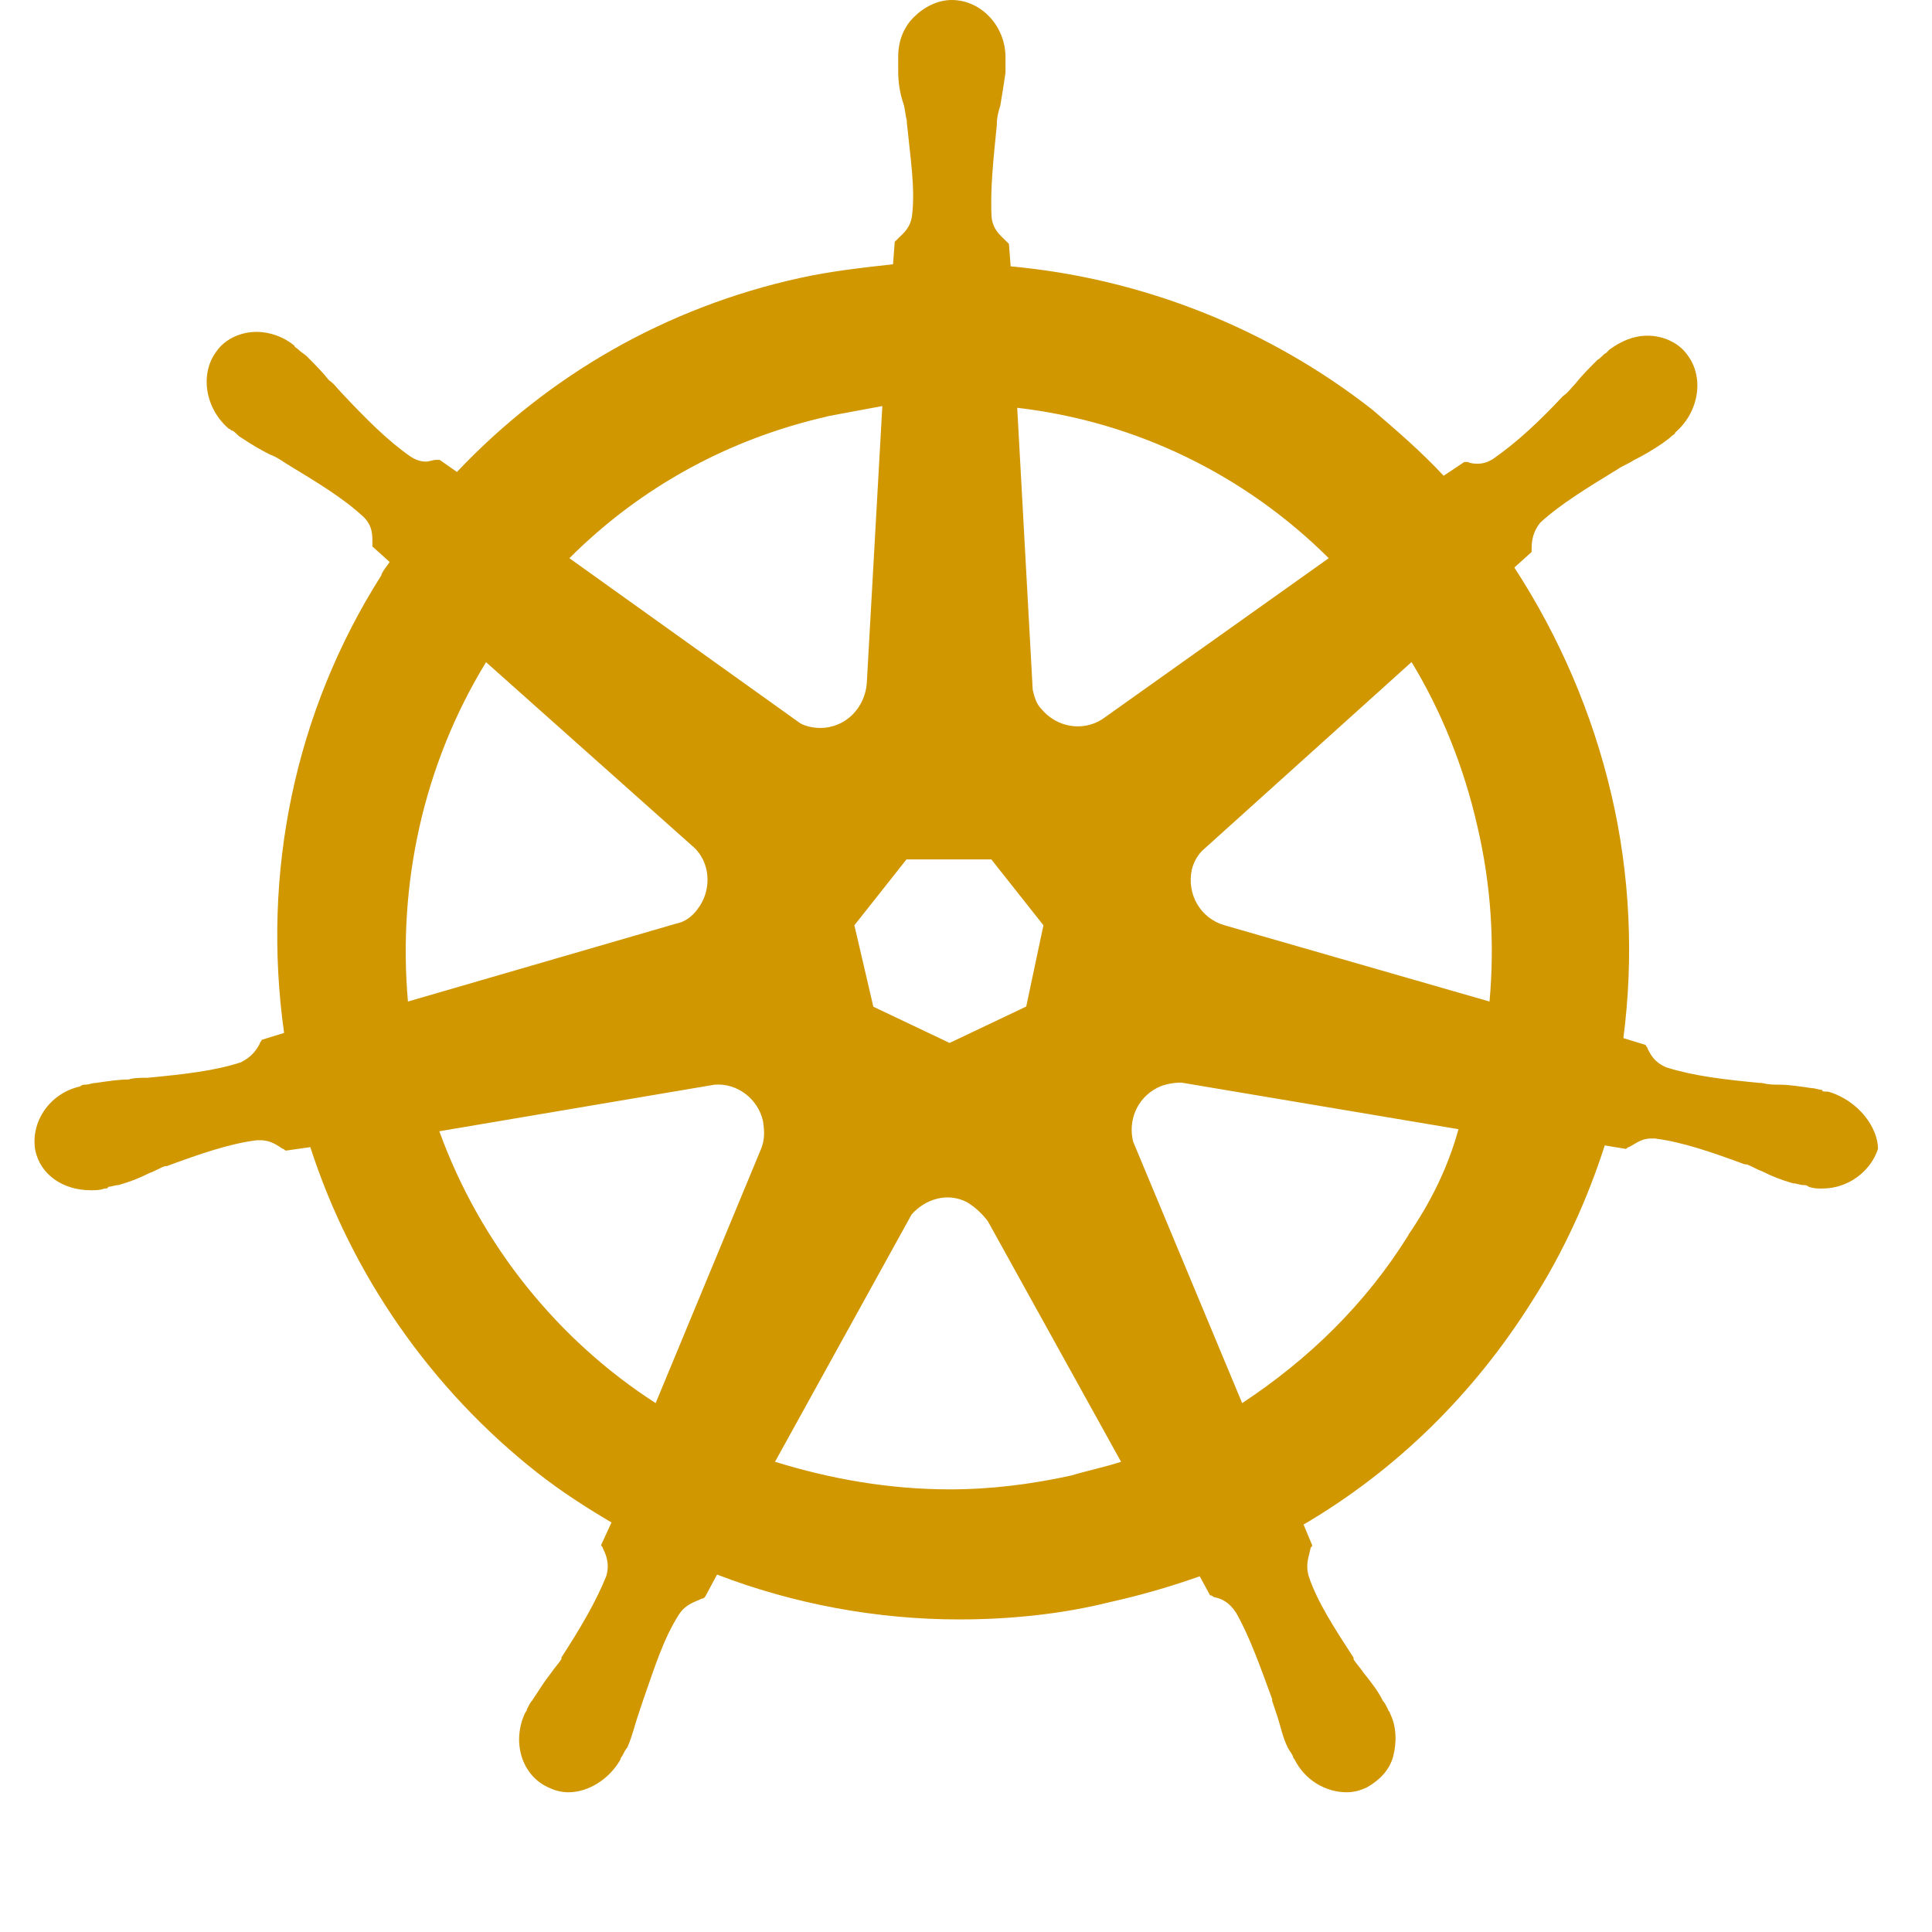 <svg width="120" height="120" viewBox="0 0 120 120" fill="none" xmlns="http://www.w3.org/2000/svg">
<path d="M113.495 67.8C113.424 67.8 113.424 67.8 113.495 67.8H113.388C113.281 67.8 113.174 67.8 113.174 67.693C112.96 67.693 112.745 67.586 112.531 67.586C111.781 67.479 111.138 67.371 110.495 67.371C110.174 67.371 109.853 67.371 109.424 67.264H109.317C107.067 67.05 105.224 66.836 103.51 66.3C102.76 65.979 102.545 65.55 102.331 65.121C102.331 65.014 102.224 65.014 102.224 64.907L100.831 64.479C101.474 59.529 101.26 54.364 100.081 49.329C98.903 44.293 96.845 39.536 94.06 35.25L95.131 34.286V34.071C95.131 33.536 95.238 33 95.667 32.464C96.953 31.286 98.56 30.321 100.51 29.121C100.831 28.907 101.153 28.8 101.474 28.586C102.117 28.264 102.653 27.943 103.295 27.514C103.403 27.407 103.617 27.3 103.831 27.086C103.938 26.979 104.045 26.979 104.045 26.871C105.545 25.586 105.867 23.421 104.795 22.029C104.26 21.279 103.295 20.85 102.331 20.85C101.474 20.85 100.724 21.171 99.974 21.707L99.76 21.921C99.545 22.029 99.438 22.243 99.224 22.35C98.688 22.886 98.26 23.314 97.831 23.85C97.617 24.064 97.403 24.386 97.081 24.6C95.581 26.207 94.188 27.493 92.774 28.479C92.453 28.693 92.131 28.8 91.81 28.8C91.596 28.8 91.381 28.8 91.167 28.693H90.953L89.667 29.55C88.274 28.05 86.774 26.764 85.253 25.457C78.803 20.4 70.96 17.293 62.774 16.543L62.667 15.15L62.453 14.936C62.131 14.614 61.703 14.293 61.595 13.543C61.488 11.829 61.703 9.879 61.917 7.736V7.629C61.917 7.307 62.024 6.879 62.131 6.557C62.238 5.914 62.345 5.271 62.453 4.521V3.557C62.453 1.629 60.953 0 59.11 0C58.253 0 57.395 0.429 56.753 1.071C56.11 1.714 55.788 2.571 55.788 3.536V4.393C55.788 5.143 55.895 5.786 56.11 6.429C56.217 6.75 56.217 7.071 56.324 7.5V7.607C56.538 9.75 56.86 11.7 56.645 13.414C56.538 14.164 56.11 14.486 55.788 14.807L55.574 15.021L55.467 16.414C53.538 16.629 51.588 16.843 49.66 17.271C41.388 19.093 34.081 23.293 28.381 29.314L27.31 28.564H27.095C26.881 28.564 26.667 28.671 26.453 28.671C26.131 28.671 25.81 28.564 25.488 28.35C24.095 27.386 22.703 25.993 21.181 24.364C20.967 24.15 20.753 23.829 20.431 23.614C20.003 23.079 19.574 22.65 19.038 22.114C18.931 22.007 18.717 21.9 18.503 21.686C18.395 21.579 18.288 21.579 18.288 21.471C17.645 20.936 16.788 20.614 15.931 20.614C14.967 20.614 14.003 21.043 13.467 21.793C12.396 23.186 12.717 25.35 14.217 26.636C14.324 26.636 14.324 26.743 14.431 26.743C14.645 26.85 14.753 27.064 14.967 27.171C15.61 27.6 16.145 27.921 16.788 28.243C17.11 28.35 17.431 28.564 17.753 28.779C19.681 29.957 21.31 30.921 22.595 32.121C23.131 32.657 23.131 33.193 23.131 33.729V33.943L24.203 34.907C23.988 35.229 23.774 35.443 23.667 35.764C18.288 44.25 16.253 54.257 17.645 64.157L16.253 64.586C16.253 64.693 16.145 64.693 16.145 64.8C15.931 65.229 15.61 65.657 14.967 65.979C13.36 66.514 11.41 66.729 9.16 66.943H9.053C8.731 66.943 8.303 66.943 7.981 67.05C7.338 67.05 6.695 67.157 5.945 67.264C5.731 67.264 5.517 67.371 5.303 67.371C5.195 67.371 5.088 67.371 4.981 67.479C3.053 67.907 1.874 69.729 2.195 71.464C2.517 72.964 3.91 73.929 5.645 73.929C5.967 73.929 6.181 73.929 6.503 73.821C6.61 73.821 6.717 73.821 6.717 73.714C6.931 73.714 7.145 73.607 7.36 73.607C8.11 73.393 8.645 73.179 9.288 72.857C9.61 72.75 9.931 72.536 10.253 72.429H10.36C12.395 71.679 14.238 71.036 15.953 70.821H16.167C16.81 70.821 17.238 71.143 17.56 71.357C17.667 71.357 17.667 71.464 17.774 71.464L19.274 71.25C21.845 79.2 26.796 86.293 33.353 91.457C34.853 92.636 36.353 93.6 37.981 94.564L37.338 95.957C37.338 96.064 37.446 96.064 37.446 96.171C37.66 96.6 37.874 97.136 37.66 97.886C37.017 99.493 36.053 101.121 34.874 102.943V103.05C34.66 103.371 34.446 103.586 34.231 103.907C33.803 104.443 33.481 104.979 33.053 105.621C32.945 105.729 32.838 105.943 32.731 106.157C32.731 106.264 32.624 106.371 32.624 106.371C31.767 108.193 32.41 110.25 34.017 111C34.446 111.214 34.874 111.321 35.303 111.321C36.588 111.321 37.874 110.464 38.538 109.286C38.538 109.179 38.645 109.071 38.645 109.071C38.753 108.857 38.86 108.643 38.967 108.536C39.288 107.786 39.395 107.25 39.61 106.607L39.931 105.643C40.681 103.5 41.217 101.764 42.181 100.264C42.61 99.621 43.145 99.514 43.574 99.3C43.645 99.3 43.717 99.264 43.788 99.193L44.538 97.8C49.274 99.621 54.438 100.586 59.581 100.586C62.688 100.586 65.924 100.264 68.924 99.514C70.853 99.086 72.695 98.55 74.517 97.907L75.16 99.086C75.231 99.086 75.303 99.121 75.374 99.193C75.91 99.3 76.338 99.514 76.767 100.157C77.624 101.657 78.267 103.5 79.017 105.536V105.643L79.338 106.607C79.553 107.25 79.66 107.893 79.981 108.536C80.088 108.75 80.195 108.857 80.303 109.071C80.303 109.179 80.41 109.286 80.41 109.286C81.053 110.571 82.338 111.321 83.645 111.321C84.074 111.321 84.503 111.214 84.931 111C85.681 110.571 86.324 109.929 86.538 109.071C86.753 108.214 86.753 107.25 86.324 106.393C86.324 106.286 86.217 106.286 86.217 106.179C86.11 105.964 86.003 105.75 85.895 105.643C85.574 105 85.145 104.464 84.717 103.929C84.503 103.607 84.288 103.393 84.074 103.071V102.964C82.895 101.143 81.824 99.514 81.288 97.907C81.074 97.157 81.288 96.729 81.395 96.193C81.395 96.086 81.503 96.086 81.503 95.979L80.967 94.693C86.667 91.35 91.51 86.636 95.153 80.829C97.081 77.829 98.603 74.486 99.674 71.143L100.96 71.357C101.067 71.357 101.067 71.25 101.174 71.25C101.603 71.036 101.924 70.714 102.567 70.714H102.781C104.495 70.929 106.338 71.571 108.374 72.321H108.481C108.803 72.429 109.124 72.643 109.445 72.75C110.088 73.071 110.624 73.286 111.374 73.5C111.588 73.5 111.803 73.607 112.017 73.607C112.124 73.607 112.231 73.607 112.338 73.714C112.66 73.821 112.874 73.821 113.195 73.821C114.803 73.821 116.195 72.75 116.645 71.357C116.645 70.071 115.467 68.357 113.538 67.8H113.495ZM63.717 62.529L58.981 64.779L54.245 62.529L53.067 57.471L56.303 53.379H61.574L64.81 57.471L63.738 62.529H63.717ZM91.767 51.343C92.624 55.007 92.838 58.65 92.517 62.207L76.06 57.471C74.56 57.043 73.703 55.543 74.024 54.021C74.131 53.593 74.346 53.164 74.667 52.843L87.674 41.121C89.496 44.121 90.91 47.571 91.767 51.343ZM82.531 34.671L68.453 44.679C67.274 45.429 65.667 45.214 64.681 44.036C64.36 43.714 64.253 43.286 64.145 42.857L63.181 25.329C70.595 26.186 77.367 29.529 82.531 34.671ZM51.353 25.864C52.531 25.65 53.603 25.436 54.803 25.221L53.838 42.429C53.731 43.929 52.553 45.214 50.945 45.214C50.517 45.214 49.981 45.107 49.66 44.893L35.367 34.671C39.781 30.257 45.267 27.257 51.395 25.864H51.353ZM30.181 41.121L42.974 52.521C44.153 53.486 44.26 55.307 43.295 56.507C42.974 56.936 42.545 57.257 42.01 57.364L25.338 62.207C24.695 54.9 26.303 47.486 30.181 41.143V41.121ZM27.288 70.264L44.388 67.371C45.781 67.264 47.067 68.229 47.388 69.621C47.495 70.264 47.495 70.8 47.281 71.336L40.724 87.15C34.703 83.271 29.86 77.357 27.288 70.264ZM66.524 91.65C64.06 92.186 61.574 92.507 59.003 92.507C55.231 92.507 51.588 91.864 48.138 90.793L56.624 75.429C57.481 74.464 58.874 74.036 60.074 74.679C60.61 75 61.038 75.429 61.36 75.857L69.631 90.793C68.667 91.114 67.595 91.329 66.524 91.65ZM87.481 76.714C84.803 81.021 81.246 84.45 77.153 87.15L70.381 70.907C70.06 69.621 70.595 68.229 71.881 67.564C72.31 67.35 72.845 67.243 73.381 67.243L90.588 70.136C89.945 72.493 88.874 74.657 87.481 76.693V76.714Z" fill="#D09700"/>
</svg>

